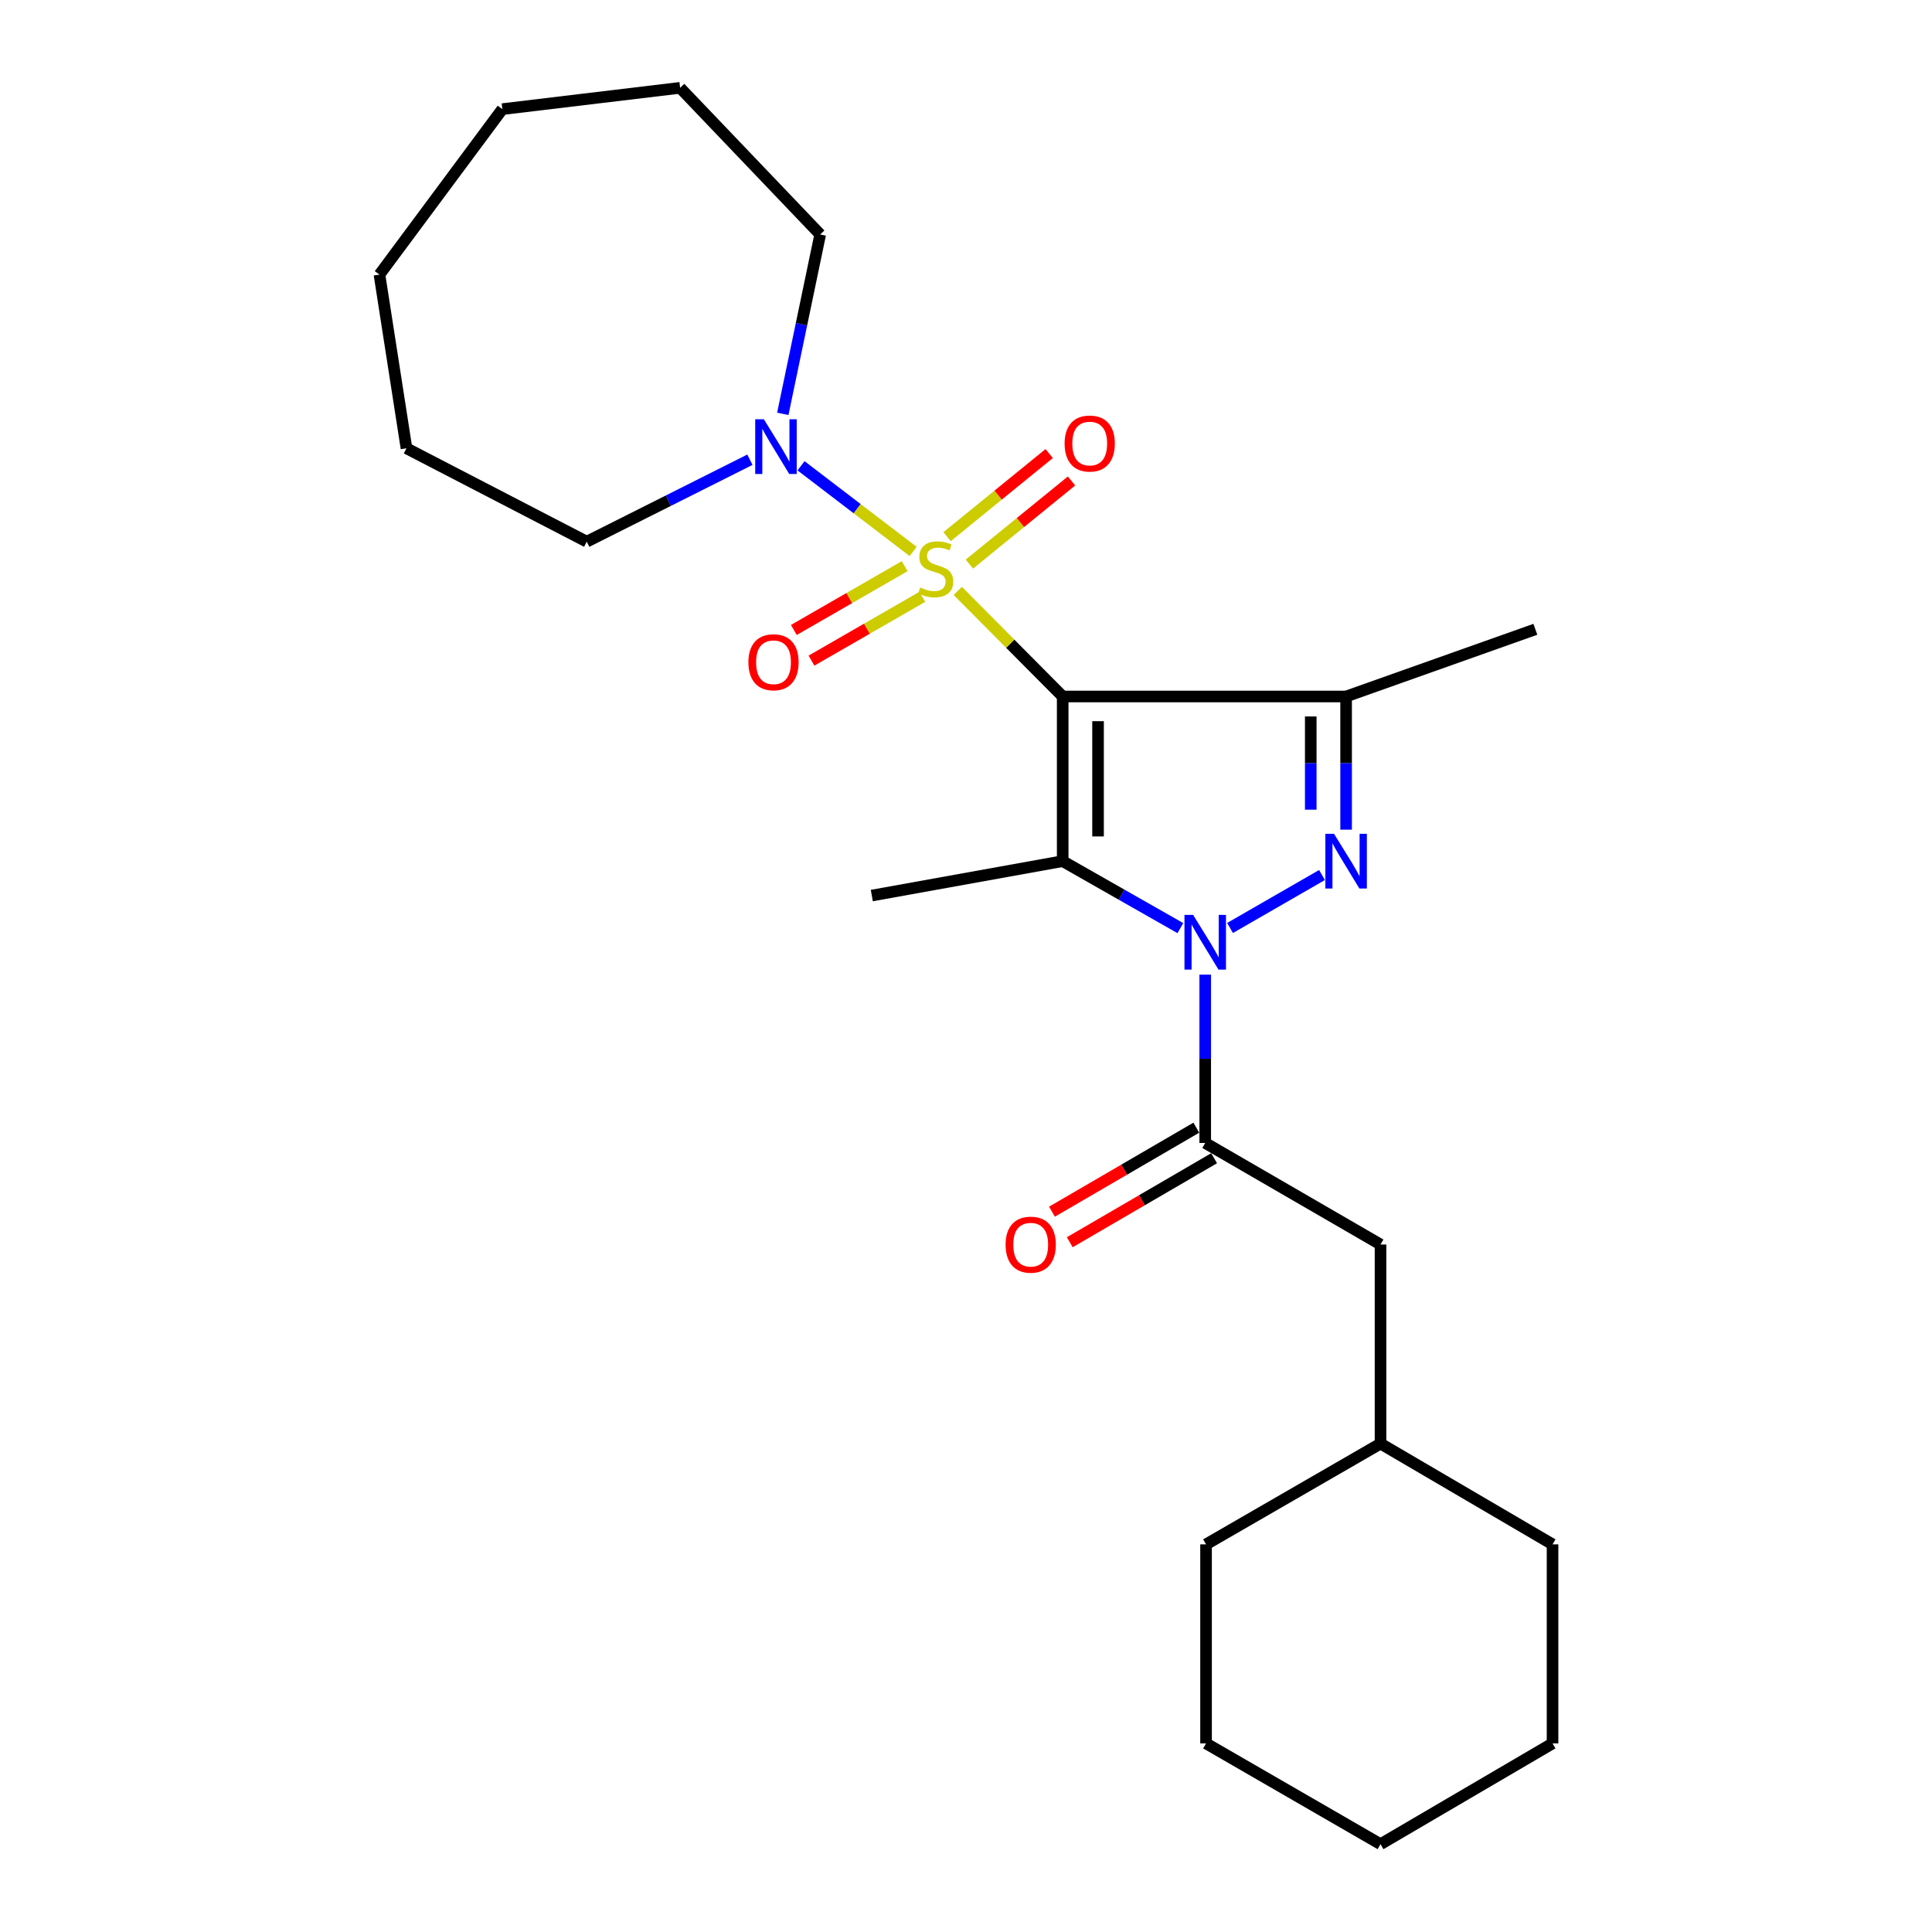 <?xml version='1.0' encoding='iso-8859-1'?>
<svg version='1.1' baseProfile='full'
              xmlns='http://www.w3.org/2000/svg'
                      xmlns:rdkit='http://www.rdkit.org/xml'
                      xmlns:xlink='http://www.w3.org/1999/xlink'
                  xml:space='preserve'
width='1000px' height='1000px' viewBox='0 0 1000 1000'>
<!-- END OF HEADER -->
<rect style='opacity:1.0;fill:#FFFFFF;stroke:none' width='1000' height='1000' x='0' y='0'> </rect>
<path class='bond-0' d='M 550.045,360.5 L 522.889,333.171' style='fill:none;fill-rule:evenodd;stroke:#000000;stroke-width:6px;stroke-linecap:butt;stroke-linejoin:miter;stroke-opacity:1' />
<path class='bond-0' d='M 522.889,333.171 L 495.733,305.842' style='fill:none;fill-rule:evenodd;stroke:#CCCC00;stroke-width:6px;stroke-linecap:butt;stroke-linejoin:miter;stroke-opacity:1' />
<path class='bond-2' d='M 550.045,360.5 L 550.045,445.725' style='fill:none;fill-rule:evenodd;stroke:#000000;stroke-width:6px;stroke-linecap:butt;stroke-linejoin:miter;stroke-opacity:1' />
<path class='bond-2' d='M 568.347,373.283 L 568.347,432.941' style='fill:none;fill-rule:evenodd;stroke:#000000;stroke-width:6px;stroke-linecap:butt;stroke-linejoin:miter;stroke-opacity:1' />
<path class='bond-4' d='M 550.045,360.5 L 696.744,360.5' style='fill:none;fill-rule:evenodd;stroke:#000000;stroke-width:6px;stroke-linecap:butt;stroke-linejoin:miter;stroke-opacity:1' />
<path class='bond-6' d='M 472.64,285.433 L 443.626,263.262' style='fill:none;fill-rule:evenodd;stroke:#CCCC00;stroke-width:6px;stroke-linecap:butt;stroke-linejoin:miter;stroke-opacity:1' />
<path class='bond-6' d='M 443.626,263.262 L 414.612,241.091' style='fill:none;fill-rule:evenodd;stroke:#0000FF;stroke-width:6px;stroke-linecap:butt;stroke-linejoin:miter;stroke-opacity:1' />
<path class='bond-7' d='M 468.254,293.051 L 439.572,309.564' style='fill:none;fill-rule:evenodd;stroke:#CCCC00;stroke-width:6px;stroke-linecap:butt;stroke-linejoin:miter;stroke-opacity:1' />
<path class='bond-7' d='M 439.572,309.564 L 410.891,326.077' style='fill:none;fill-rule:evenodd;stroke:#FF0000;stroke-width:6px;stroke-linecap:butt;stroke-linejoin:miter;stroke-opacity:1' />
<path class='bond-7' d='M 477.386,308.912 L 448.704,325.425' style='fill:none;fill-rule:evenodd;stroke:#CCCC00;stroke-width:6px;stroke-linecap:butt;stroke-linejoin:miter;stroke-opacity:1' />
<path class='bond-7' d='M 448.704,325.425 L 420.023,341.938' style='fill:none;fill-rule:evenodd;stroke:#FF0000;stroke-width:6px;stroke-linecap:butt;stroke-linejoin:miter;stroke-opacity:1' />
<path class='bond-8' d='M 501.747,291.977 L 528.182,270.464' style='fill:none;fill-rule:evenodd;stroke:#CCCC00;stroke-width:6px;stroke-linecap:butt;stroke-linejoin:miter;stroke-opacity:1' />
<path class='bond-8' d='M 528.182,270.464 L 554.618,248.951' style='fill:none;fill-rule:evenodd;stroke:#FF0000;stroke-width:6px;stroke-linecap:butt;stroke-linejoin:miter;stroke-opacity:1' />
<path class='bond-8' d='M 490.195,277.781 L 516.631,256.269' style='fill:none;fill-rule:evenodd;stroke:#CCCC00;stroke-width:6px;stroke-linecap:butt;stroke-linejoin:miter;stroke-opacity:1' />
<path class='bond-8' d='M 516.631,256.269 L 543.066,234.756' style='fill:none;fill-rule:evenodd;stroke:#FF0000;stroke-width:6px;stroke-linecap:butt;stroke-linejoin:miter;stroke-opacity:1' />
<path class='bond-1' d='M 610.96,480.396 L 580.502,463.061' style='fill:none;fill-rule:evenodd;stroke:#0000FF;stroke-width:6px;stroke-linecap:butt;stroke-linejoin:miter;stroke-opacity:1' />
<path class='bond-1' d='M 580.502,463.061 L 550.045,445.725' style='fill:none;fill-rule:evenodd;stroke:#000000;stroke-width:6px;stroke-linecap:butt;stroke-linejoin:miter;stroke-opacity:1' />
<path class='bond-5' d='M 623.822,504.474 L 623.822,548.032' style='fill:none;fill-rule:evenodd;stroke:#0000FF;stroke-width:6px;stroke-linecap:butt;stroke-linejoin:miter;stroke-opacity:1' />
<path class='bond-5' d='M 623.822,548.032 L 623.822,591.59' style='fill:none;fill-rule:evenodd;stroke:#000000;stroke-width:6px;stroke-linecap:butt;stroke-linejoin:miter;stroke-opacity:1' />
<path class='bond-25' d='M 636.666,480.321 L 684.271,452.908' style='fill:none;fill-rule:evenodd;stroke:#0000FF;stroke-width:6px;stroke-linecap:butt;stroke-linejoin:miter;stroke-opacity:1' />
<path class='bond-11' d='M 550.045,445.725 L 451.246,463.539' style='fill:none;fill-rule:evenodd;stroke:#000000;stroke-width:6px;stroke-linecap:butt;stroke-linejoin:miter;stroke-opacity:1' />
<path class='bond-3' d='M 696.744,429.434 L 696.744,394.967' style='fill:none;fill-rule:evenodd;stroke:#0000FF;stroke-width:6px;stroke-linecap:butt;stroke-linejoin:miter;stroke-opacity:1' />
<path class='bond-3' d='M 696.744,394.967 L 696.744,360.5' style='fill:none;fill-rule:evenodd;stroke:#000000;stroke-width:6px;stroke-linecap:butt;stroke-linejoin:miter;stroke-opacity:1' />
<path class='bond-3' d='M 678.443,419.094 L 678.443,394.967' style='fill:none;fill-rule:evenodd;stroke:#0000FF;stroke-width:6px;stroke-linecap:butt;stroke-linejoin:miter;stroke-opacity:1' />
<path class='bond-3' d='M 678.443,394.967 L 678.443,370.84' style='fill:none;fill-rule:evenodd;stroke:#000000;stroke-width:6px;stroke-linecap:butt;stroke-linejoin:miter;stroke-opacity:1' />
<path class='bond-12' d='M 696.744,360.5 L 794.7,325.726' style='fill:none;fill-rule:evenodd;stroke:#000000;stroke-width:6px;stroke-linecap:butt;stroke-linejoin:miter;stroke-opacity:1' />
<path class='bond-9' d='M 623.822,591.59 L 714.558,644.157' style='fill:none;fill-rule:evenodd;stroke:#000000;stroke-width:6px;stroke-linecap:butt;stroke-linejoin:miter;stroke-opacity:1' />
<path class='bond-10' d='M 619.219,583.681 L 581.861,605.422' style='fill:none;fill-rule:evenodd;stroke:#000000;stroke-width:6px;stroke-linecap:butt;stroke-linejoin:miter;stroke-opacity:1' />
<path class='bond-10' d='M 581.861,605.422 L 544.502,627.162' style='fill:none;fill-rule:evenodd;stroke:#FF0000;stroke-width:6px;stroke-linecap:butt;stroke-linejoin:miter;stroke-opacity:1' />
<path class='bond-10' d='M 628.424,599.499 L 591.066,621.24' style='fill:none;fill-rule:evenodd;stroke:#000000;stroke-width:6px;stroke-linecap:butt;stroke-linejoin:miter;stroke-opacity:1' />
<path class='bond-10' d='M 591.066,621.24 L 553.708,642.98' style='fill:none;fill-rule:evenodd;stroke:#FF0000;stroke-width:6px;stroke-linecap:butt;stroke-linejoin:miter;stroke-opacity:1' />
<path class='bond-13' d='M 388.158,237.947 L 345.925,259.158' style='fill:none;fill-rule:evenodd;stroke:#0000FF;stroke-width:6px;stroke-linecap:butt;stroke-linejoin:miter;stroke-opacity:1' />
<path class='bond-13' d='M 345.925,259.158 L 303.693,280.368' style='fill:none;fill-rule:evenodd;stroke:#000000;stroke-width:6px;stroke-linecap:butt;stroke-linejoin:miter;stroke-opacity:1' />
<path class='bond-14' d='M 405.175,214.213 L 414.855,167.79' style='fill:none;fill-rule:evenodd;stroke:#0000FF;stroke-width:6px;stroke-linecap:butt;stroke-linejoin:miter;stroke-opacity:1' />
<path class='bond-14' d='M 414.855,167.79 L 424.536,121.366' style='fill:none;fill-rule:evenodd;stroke:#000000;stroke-width:6px;stroke-linecap:butt;stroke-linejoin:miter;stroke-opacity:1' />
<path class='bond-15' d='M 714.558,644.157 L 714.558,747.206' style='fill:none;fill-rule:evenodd;stroke:#000000;stroke-width:6px;stroke-linecap:butt;stroke-linejoin:miter;stroke-opacity:1' />
<path class='bond-18' d='M 303.693,280.368 L 210.394,232.031' style='fill:none;fill-rule:evenodd;stroke:#000000;stroke-width:6px;stroke-linecap:butt;stroke-linejoin:miter;stroke-opacity:1' />
<path class='bond-19' d='M 424.536,121.366 L 352.03,45.455' style='fill:none;fill-rule:evenodd;stroke:#000000;stroke-width:6px;stroke-linecap:butt;stroke-linejoin:miter;stroke-opacity:1' />
<path class='bond-16' d='M 714.558,747.206 L 803.596,799.356' style='fill:none;fill-rule:evenodd;stroke:#000000;stroke-width:6px;stroke-linecap:butt;stroke-linejoin:miter;stroke-opacity:1' />
<path class='bond-17' d='M 714.558,747.206 L 624.249,799.356' style='fill:none;fill-rule:evenodd;stroke:#000000;stroke-width:6px;stroke-linecap:butt;stroke-linejoin:miter;stroke-opacity:1' />
<path class='bond-21' d='M 803.596,799.356 L 803.596,902.385' style='fill:none;fill-rule:evenodd;stroke:#000000;stroke-width:6px;stroke-linecap:butt;stroke-linejoin:miter;stroke-opacity:1' />
<path class='bond-20' d='M 624.249,799.356 L 624.249,902.385' style='fill:none;fill-rule:evenodd;stroke:#000000;stroke-width:6px;stroke-linecap:butt;stroke-linejoin:miter;stroke-opacity:1' />
<path class='bond-22' d='M 210.394,232.031 L 196.404,142.129' style='fill:none;fill-rule:evenodd;stroke:#000000;stroke-width:6px;stroke-linecap:butt;stroke-linejoin:miter;stroke-opacity:1' />
<path class='bond-24' d='M 352.03,45.455 L 260.013,56.486' style='fill:none;fill-rule:evenodd;stroke:#000000;stroke-width:6px;stroke-linecap:butt;stroke-linejoin:miter;stroke-opacity:1' />
<path class='bond-23' d='M 624.249,902.385 L 714.558,954.545' style='fill:none;fill-rule:evenodd;stroke:#000000;stroke-width:6px;stroke-linecap:butt;stroke-linejoin:miter;stroke-opacity:1' />
<path class='bond-27' d='M 803.596,902.385 L 714.558,954.545' style='fill:none;fill-rule:evenodd;stroke:#000000;stroke-width:6px;stroke-linecap:butt;stroke-linejoin:miter;stroke-opacity:1' />
<path class='bond-26' d='M 196.404,142.129 L 260.013,56.486' style='fill:none;fill-rule:evenodd;stroke:#000000;stroke-width:6px;stroke-linecap:butt;stroke-linejoin:miter;stroke-opacity:1' />
<path  class='atom-1' d='M 476.321 304.079
Q 476.641 304.199, 477.961 304.759
Q 479.281 305.319, 480.721 305.679
Q 482.201 305.999, 483.641 305.999
Q 486.321 305.999, 487.881 304.719
Q 489.441 303.399, 489.441 301.119
Q 489.441 299.559, 488.641 298.599
Q 487.881 297.639, 486.681 297.119
Q 485.481 296.599, 483.481 295.999
Q 480.961 295.239, 479.441 294.519
Q 477.961 293.799, 476.881 292.279
Q 475.841 290.759, 475.841 288.199
Q 475.841 284.639, 478.241 282.439
Q 480.681 280.239, 485.481 280.239
Q 488.761 280.239, 492.481 281.799
L 491.561 284.879
Q 488.161 283.479, 485.601 283.479
Q 482.841 283.479, 481.321 284.639
Q 479.801 285.759, 479.841 287.719
Q 479.841 289.239, 480.601 290.159
Q 481.401 291.079, 482.521 291.599
Q 483.681 292.119, 485.601 292.719
Q 488.161 293.519, 489.681 294.319
Q 491.201 295.119, 492.281 296.759
Q 493.401 298.359, 493.401 301.119
Q 493.401 305.039, 490.761 307.159
Q 488.161 309.239, 483.801 309.239
Q 481.281 309.239, 479.361 308.679
Q 477.481 308.159, 475.241 307.239
L 476.321 304.079
' fill='#CCCC00'/>
<path  class='atom-2' d='M 617.562 473.557
L 626.842 488.557
Q 627.762 490.037, 629.242 492.717
Q 630.722 495.397, 630.802 495.557
L 630.802 473.557
L 634.562 473.557
L 634.562 501.877
L 630.682 501.877
L 620.722 485.477
Q 619.562 483.557, 618.322 481.357
Q 617.122 479.157, 616.762 478.477
L 616.762 501.877
L 613.082 501.877
L 613.082 473.557
L 617.562 473.557
' fill='#0000FF'/>
<path  class='atom-4' d='M 690.484 431.565
L 699.764 446.565
Q 700.684 448.045, 702.164 450.725
Q 703.644 453.405, 703.724 453.565
L 703.724 431.565
L 707.484 431.565
L 707.484 459.885
L 703.604 459.885
L 693.644 443.485
Q 692.484 441.565, 691.244 439.365
Q 690.044 437.165, 689.684 436.485
L 689.684 459.885
L 686.004 459.885
L 686.004 431.565
L 690.484 431.565
' fill='#0000FF'/>
<path  class='atom-7' d='M 395.378 217.017
L 404.658 232.017
Q 405.578 233.497, 407.058 236.177
Q 408.538 238.857, 408.618 239.017
L 408.618 217.017
L 412.378 217.017
L 412.378 245.337
L 408.498 245.337
L 398.538 228.937
Q 397.378 227.017, 396.138 224.817
Q 394.938 222.617, 394.578 221.937
L 394.578 245.337
L 390.898 245.337
L 390.898 217.017
L 395.378 217.017
' fill='#0000FF'/>
<path  class='atom-8' d='M 387.367 342.776
Q 387.367 335.976, 390.727 332.176
Q 394.087 328.376, 400.367 328.376
Q 406.647 328.376, 410.007 332.176
Q 413.367 335.976, 413.367 342.776
Q 413.367 349.656, 409.967 353.576
Q 406.567 357.456, 400.367 357.456
Q 394.127 357.456, 390.727 353.576
Q 387.367 349.696, 387.367 342.776
M 400.367 354.256
Q 404.687 354.256, 407.007 351.376
Q 409.367 348.456, 409.367 342.776
Q 409.367 337.216, 407.007 334.416
Q 404.687 331.576, 400.367 331.576
Q 396.047 331.576, 393.687 334.376
Q 391.367 337.176, 391.367 342.776
Q 391.367 348.496, 393.687 351.376
Q 396.047 354.256, 400.367 354.256
' fill='#FF0000'/>
<path  class='atom-9' d='M 551.036 229.569
Q 551.036 222.769, 554.396 218.969
Q 557.756 215.169, 564.036 215.169
Q 570.316 215.169, 573.676 218.969
Q 577.036 222.769, 577.036 229.569
Q 577.036 236.449, 573.636 240.369
Q 570.236 244.249, 564.036 244.249
Q 557.796 244.249, 554.396 240.369
Q 551.036 236.489, 551.036 229.569
M 564.036 241.049
Q 568.356 241.049, 570.676 238.169
Q 573.036 235.249, 573.036 229.569
Q 573.036 224.009, 570.676 221.209
Q 568.356 218.369, 564.036 218.369
Q 559.716 218.369, 557.356 221.169
Q 555.036 223.969, 555.036 229.569
Q 555.036 235.289, 557.356 238.169
Q 559.716 241.049, 564.036 241.049
' fill='#FF0000'/>
<path  class='atom-11' d='M 520.492 644.237
Q 520.492 637.437, 523.852 633.637
Q 527.212 629.837, 533.492 629.837
Q 539.772 629.837, 543.132 633.637
Q 546.492 637.437, 546.492 644.237
Q 546.492 651.117, 543.092 655.037
Q 539.692 658.917, 533.492 658.917
Q 527.252 658.917, 523.852 655.037
Q 520.492 651.157, 520.492 644.237
M 533.492 655.717
Q 537.812 655.717, 540.132 652.837
Q 542.492 649.917, 542.492 644.237
Q 542.492 638.677, 540.132 635.877
Q 537.812 633.037, 533.492 633.037
Q 529.172 633.037, 526.812 635.837
Q 524.492 638.637, 524.492 644.237
Q 524.492 649.957, 526.812 652.837
Q 529.172 655.717, 533.492 655.717
' fill='#FF0000'/>
</svg>
